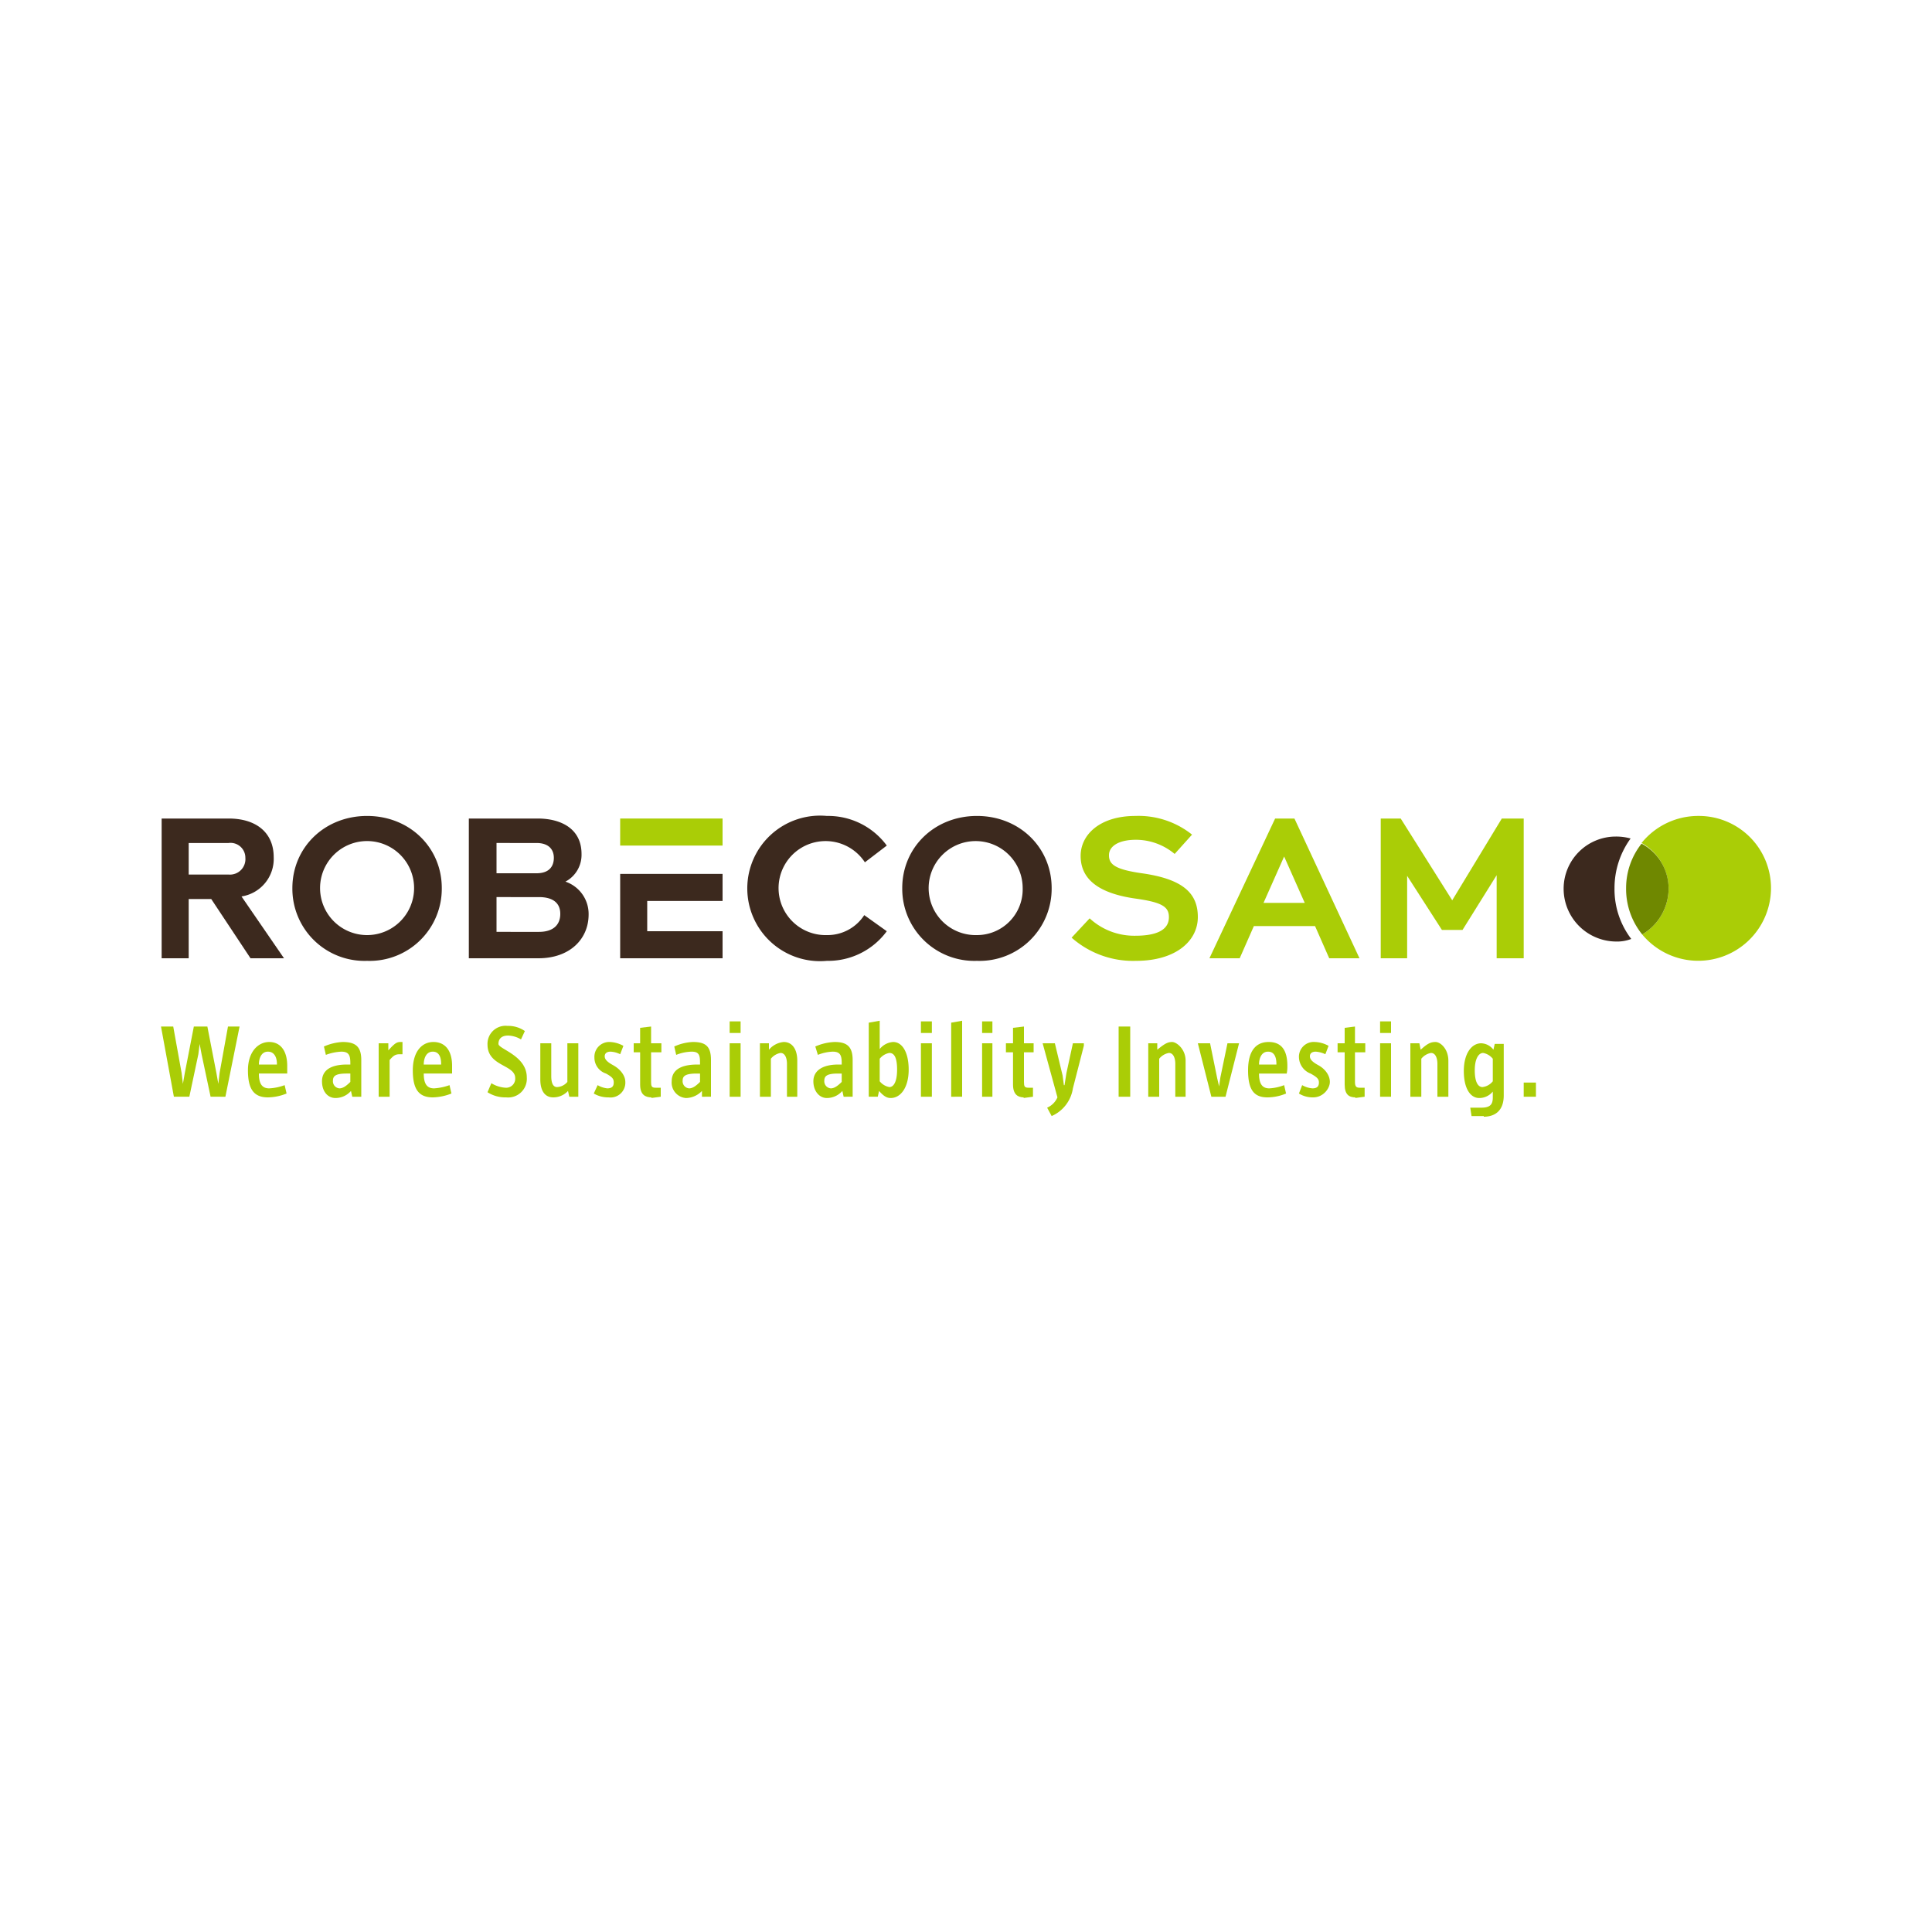 <svg id="Layer_1" data-name="Layer 1" xmlns="http://www.w3.org/2000/svg" xmlns:xlink="http://www.w3.org/1999/xlink" viewBox="0 0 300 300"><defs><style>.cls-1{fill:none;}.cls-2{fill:#3c291e;}.cls-3{fill:#aacd06;}.cls-4{clip-path:url(#clip-path);}.cls-5{fill:#6f8800;}.cls-6{clip-path:url(#clip-path-2);}.cls-7{clip-path:url(#clip-path-3);}</style><clipPath id="clip-path"><rect class="cls-1" x="254.5" y="126.7" width="20.5" height="23.12"/></clipPath><clipPath id="clip-path-2"><rect class="cls-1" x="161.4" y="161.9" width="6.9" height="11.42"/></clipPath><clipPath id="clip-path-3"><rect class="cls-1" x="227.3" y="161.3" width="6.4" height="12"/></clipPath></defs><g id="surface1"><path class="cls-2" d="M134.2,142.1a6.8,6.8,0,0,1-5.8,3.1,7.3,7.3,0,1,1,5.9-11.3l3.4-2.6a11.3,11.3,0,0,0-9.3-4.6,11.3,11.3,0,1,0,0,22.5,11.3,11.3,0,0,0,9.3-4.6"/><path class="cls-2" d="M151.7,149.2a11.2,11.2,0,0,0,11.6-11.3c0-6.3-5-11.2-11.6-11.2s-11.6,4.9-11.6,11.2a11.2,11.2,0,0,0,11.6,11.3m0-4a7.3,7.3,0,1,1,7.1-7.3,7.1,7.1,0,0,1-7.1,7.3"/><path class="cls-2" d="M57,149.2a11.2,11.2,0,0,0,11.6-11.3c0-6.3-5-11.2-11.6-11.2s-11.6,4.9-11.6,11.2A11.2,11.2,0,0,0,57,149.2m0-4a7.3,7.3,0,0,1,0-14.6,7.3,7.3,0,0,1,0,14.6"/><path class="cls-2" d="M112.2,139.9v-4.2H96.3v13.1h15.9v-4.2H100.5v-4.7"/><path class="cls-2" d="M25.1,127.1v21.7h4.2v-9.2h3.5l6.1,9.2h5.2l-6.6-9.6a5.9,5.9,0,0,0,5-6.1c0-3.8-2.7-6-7-6Zm10.4,3.8a2.3,2.3,0,0,1,2.6,2.3,2.4,2.4,0,0,1-2.6,2.6H29.3v-4.9"/><path class="cls-2" d="M72.8,127.1v21.7H83.6c4.9,0,7.8-3,7.8-6.8a5.3,5.3,0,0,0-3.6-5.1,4.7,4.7,0,0,0,2.5-4.3c0-4-3.3-5.5-6.8-5.5Zm10.9,12.2c2,0,3.3.8,3.3,2.6s-1.2,2.8-3.3,2.8H77.1v-5.4Zm-.4-8.4c2,0,2.7,1.1,2.7,2.3s-.6,2.4-2.7,2.4H77.1v-4.7"/><path class="cls-3" d="M214.4,127.1h3.1l8,12.7,7.7-12.7h3.4v21.7h-4.2V135.9l-5.3,8.5h-3.2l-5.4-8.4v12.8h-4.1"/><path class="cls-3" d="M166.4,145.6a14.4,14.4,0,0,0,10,3.6c6.2,0,9.6-3.1,9.6-6.8s-2.3-5.9-8.7-6.8c-4.2-.6-5.1-1.4-5.1-2.8s1.5-2.4,4.2-2.4a9.4,9.4,0,0,1,6,2.2l2.7-3a13.3,13.3,0,0,0-8.8-2.9c-5.5,0-8.5,2.9-8.5,6.2s2.3,5.7,8.3,6.6c4.4.6,5.5,1.3,5.4,3.1s-1.9,2.7-5.2,2.7a10.2,10.2,0,0,1-7.1-2.7"/><path class="cls-3" d="M96.3,131.3h15.9v-4.2H96.3Z"/><path class="cls-3" d="M187.8,148.8,198,127.1h3l10.1,21.7h-4.7l-2.2-5h-9.5l-2.2,5ZM199.4,133l-3.2,7.2h6.4"/><path class="cls-2" d="M253.2,130.2a8.5,8.5,0,0,0-2.3-.3,8.1,8.1,0,0,0-8.1,8.1,8.2,8.2,0,0,0,8.1,8.2,6.1,6.1,0,0,0,2.4-.4,12.7,12.7,0,0,1-2.6-7.9,13.1,13.1,0,0,1,2.5-7.7"/><g class="cls-4"><path class="cls-3" d="M263.7,126.7a11.3,11.3,0,0,0-8.8,4.2,8.2,8.2,0,0,1,4.2,7.1,8.3,8.3,0,0,1-4.1,7.1,11.3,11.3,0,0,0,20-7.2,11.2,11.2,0,0,0-11.3-11.2"/></g><path class="cls-5" d="M259.1,138a7.9,7.9,0,0,0-4.2-7,11.1,11.1,0,0,0-2.4,6.9,11.2,11.2,0,0,0,2.5,7.2,8.3,8.3,0,0,0,4.1-7.1"/><path class="cls-3" d="M78.6,170.4a5.1,5.1,0,0,1-2.9-.8l.6-1.4a4.7,4.7,0,0,0,2.2.7,1.4,1.4,0,0,0,1.5-1.5c0-2.1-4.3-1.8-4.3-5.2a2.8,2.8,0,0,1,3.1-2.9,4.5,4.5,0,0,1,2.7.8l-.6,1.3a4.1,4.1,0,0,0-2-.6c-1,0-1.5.5-1.5,1.3s4.4,1.8,4.4,5.2a2.9,2.9,0,0,1-3.2,3.1"/><path class="cls-3" d="M85.6,162v5.1c0,.9.2,1.7.9,1.7a2.2,2.2,0,0,0,1.6-.8v-6h1.7v8.3H88.4l-.2-.9a3.1,3.1,0,0,1-2.3,1c-1.2,0-2-.9-2-2.8V162"/><path class="cls-3" d="M94.5,170.4a4.4,4.4,0,0,1-2.3-.6l.6-1.3a3.7,3.7,0,0,0,1.5.5c.8,0,1-.4,1-.9s-.1-.8-1.2-1.4a2.6,2.6,0,0,1-1.8-2.5,2.3,2.3,0,0,1,2.4-2.4,4.7,4.7,0,0,1,2.1.6l-.5,1.3a3.7,3.7,0,0,0-1.5-.4c-.6,0-.9.3-.9.7s.2.8,1.3,1.4,1.9,1.6,1.9,2.6a2.3,2.3,0,0,1-2.6,2.4"/><path class="cls-3" d="M101.2,170.4c-1,0-1.8-.4-1.8-2v-5h-1V162h1v-2.4l1.7-.2V162h1.6v1.4h-1.6V168c0,.7.1.9.7.9h.8v1.4l-1.5.2"/><path class="cls-3" d="M108.2,166.7c-1.8,0-2.2.4-2.2,1.1a1.1,1.1,0,0,0,1,1.2c.5,0,1-.3,1.7-1v-1.3Zm-1.7,3.8a2.4,2.4,0,0,1-2.2-2.6c0-1.6,1.2-2.6,4-2.6h.4v-.2c0-1.2-.1-1.8-1.3-1.8a6.9,6.9,0,0,0-2.4.5l-.3-1.3a7.7,7.7,0,0,1,2.9-.7c2,0,2.8.7,2.8,2.8v5.7H109v-.9a3.5,3.5,0,0,1-2.4,1.1"/><path class="cls-3" d="M113.3,162H115v8.3h-1.7Zm0-3.4H115v1.8h-1.7Z"/><path class="cls-3" d="M122.2,170.3v-5.1c0-.9-.3-1.7-1-1.7a2.5,2.5,0,0,0-1.5.9v5.9H118V162h1.4v1a3.4,3.4,0,0,1,2.3-1.2c1.3,0,2.1,1.1,2.1,2.9v5.6"/><path class="cls-3" d="M130.1,166.7c-1.7,0-2.1.4-2.1,1.1a1.1,1.1,0,0,0,1,1.2c.5,0,1-.3,1.7-1v-1.3Zm-1.7,3.8c-1.2,0-2.1-1.1-2.1-2.6s1.2-2.6,3.9-2.6h.5v-.2c0-1.2-.2-1.8-1.4-1.8a6.8,6.8,0,0,0-2.3.5l-.4-1.3a8.2,8.2,0,0,1,3-.7c1.9,0,2.8.7,2.8,2.8v5.7H131l-.2-.9a3.2,3.2,0,0,1-2.4,1.1"/><path class="cls-3" d="M138.1,163.5a2.5,2.5,0,0,0-1.5.9v3.5a2.5,2.5,0,0,0,1.5.9c.7,0,1.2-.9,1.2-2.7s-.4-2.6-1.2-2.6m.2,7c-.6,0-1.1-.3-1.8-1.1l-.2.9h-1.4V158.8l1.7-.3v4.4a2.9,2.9,0,0,1,2.1-1.1c1.4,0,2.4,1.6,2.4,4.3s-1.2,4.4-2.8,4.4"/><path class="cls-3" d="M143,162h1.7v8.3H143Zm0-3.4h1.7v1.8H143Z"/><path class="cls-3" d="M147.7,170.3V158.8l1.7-.3v11.8Z"/><path class="cls-3" d="M152.5,162h1.6v8.3h-1.6Zm0-3.4h1.6v1.8h-1.6Z"/><path class="cls-3" d="M159,170.4c-.9,0-1.7-.4-1.7-2v-5h-1.1V162h1.1v-2.4l1.7-.2V162h1.5v1.4H159V168c0,.7.1.9.7.9h.7v1.4l-1.5.2"/><g class="cls-6"><path class="cls-3" d="M166.6,169a5.6,5.6,0,0,1-3.3,4.3l-.7-1.3a3.1,3.1,0,0,0,1.6-1.6l-2.3-8.4h1.9l1.2,5,.2,1.5h.1l.3-1.9,1-4.6h1.8"/></g><path class="cls-3" d="M173.7,170.3h1.8V159.4h-1.8Z"/><path class="cls-3" d="M182.5,170.3v-5.1c0-.9-.3-1.7-1-1.7a2.5,2.5,0,0,0-1.5.9v5.9h-1.7V162h1.4v1c1.1-.9,1.6-1.2,2.3-1.2s2.1,1.1,2.1,2.9v5.6"/><path class="cls-3" d="M190.3,170.3h-2.2L186,162h1.9l1.1,5.4.3,1.3h0l.2-1.4,1.1-5.3h1.8"/><path class="cls-3" d="M198.2,165.2c0-1-.3-1.9-1.3-1.9s-1.4,1-1.4,2h2.7Zm-1.4,5.2c-2.1,0-3-1.2-3-4.2s1.2-4.4,3.2-4.4,2.9,1.3,2.9,3.7a5.3,5.3,0,0,1-.1,1.2h-4.3c0,1.6.5,2.3,1.6,2.3a7.4,7.4,0,0,0,2.3-.5l.3,1.3a7.5,7.5,0,0,1-2.9.6"/><path class="cls-3" d="M203.9,170.4a4,4,0,0,1-2.2-.6l.5-1.3a3.7,3.7,0,0,0,1.6.5c.8,0,1-.4,1-.9s-.2-.8-1.3-1.4a2.8,2.8,0,0,1-1.8-2.5,2.3,2.3,0,0,1,2.5-2.4,4.7,4.7,0,0,1,2.1.6l-.5,1.3a4.2,4.2,0,0,0-1.5-.4c-.6,0-.9.3-.9.7s.2.8,1.3,1.4,1.8,1.6,1.8,2.6-1,2.4-2.6,2.4"/><path class="cls-3" d="M210.5,170.4c-1,0-1.7-.4-1.7-2v-5h-1.1V162h1.1v-2.4l1.6-.2V162H212v1.4h-1.6V168c0,.7.2.9.7.9h.8v1.4l-1.5.2"/><path class="cls-3" d="M214.3,162H216v8.3h-1.7Zm0-3.4H216v1.8h-1.7Z"/><path class="cls-3" d="M223.2,170.3v-5.1c0-.9-.3-1.7-1-1.7a2.5,2.5,0,0,0-1.5.9v5.9H219V162h1.4l.2,1c1-.9,1.5-1.2,2.3-1.2s2,1.1,2,2.9v5.6"/><g class="cls-7"><path class="cls-3" d="M231.8,164.4a2.5,2.5,0,0,0-1.5-.9c-.7,0-1.3.9-1.3,2.7s.5,2.6,1.2,2.6a2.4,2.4,0,0,0,1.6-.9Zm-1.4,8.9h-1.9l-.2-1.3H230c1.5,0,1.8-.6,1.8-1.6v-.9a2.7,2.7,0,0,1-2.1,1c-1.4,0-2.4-1.5-2.4-4.2s1.2-4.3,2.7-4.3a2.5,2.5,0,0,1,1.9,1l.2-.9h1.4v8c0,2.5-1.5,3.3-3.1,3.3"/></g><path class="cls-3" d="M68.5,165.3H65.8c0-1,.4-2,1.4-2s1.3.9,1.3,1.9Zm1.3,3.2a8.6,8.6,0,0,1-2.4.5c-1.1,0-1.6-.7-1.6-2.3h4.4v-1.2c0-2.4-1.1-3.7-2.9-3.7s-3.2,1.5-3.2,4.4.9,4.2,3.1,4.2a8.3,8.3,0,0,0,2.9-.6Zm-9.3,1.8v-5.7c.6-.7.9-.9,1.6-.9h.4v-1.9h-.3c-.6,0-.9.2-1.9,1.3V162H58.8v8.3Zm-4.4,0v-5.7c0-2.1-.9-2.8-2.9-2.8a8.2,8.2,0,0,0-2.9.7l.3,1.3a7.9,7.9,0,0,1,2.4-.5c1.2,0,1.4.6,1.4,1.8v.2h-.5c-2.7,0-3.9,1-3.9,2.6s.9,2.6,2.1,2.6a3.2,3.2,0,0,0,2.4-1.1l.2.9ZM54.4,168c-.7.7-1.2,1-1.7,1a1.1,1.1,0,0,1-1-1.2c0-.7.4-1.1,2.1-1.1h.6ZM43,165.3H40.2c0-1,.4-2,1.4-2s1.4.9,1.4,1.9Zm1.2,3.2a7.9,7.9,0,0,1-2.4.5c-1.1,0-1.6-.7-1.6-2.3h4.4v-1.2c0-2.4-1.1-3.7-2.8-3.7s-3.3,1.5-3.3,4.4.9,4.2,3.1,4.2a7.9,7.9,0,0,0,2.9-.6ZM35,170.3l2.2-10.9H35.4l-1.3,7.2-.2,1.7h0l-.3-1.7-1.4-7.2H30.1l-1.4,7.2-.3,1.7h0l-.2-1.7-1.3-7.2H25l2,10.9h2.4l1.4-6.6.2-1.6h0l.3,1.6,1.4,6.6"/><path class="cls-3" d="M236.6,170.3h1.9v-2.2h-1.9Z"/></g></svg>